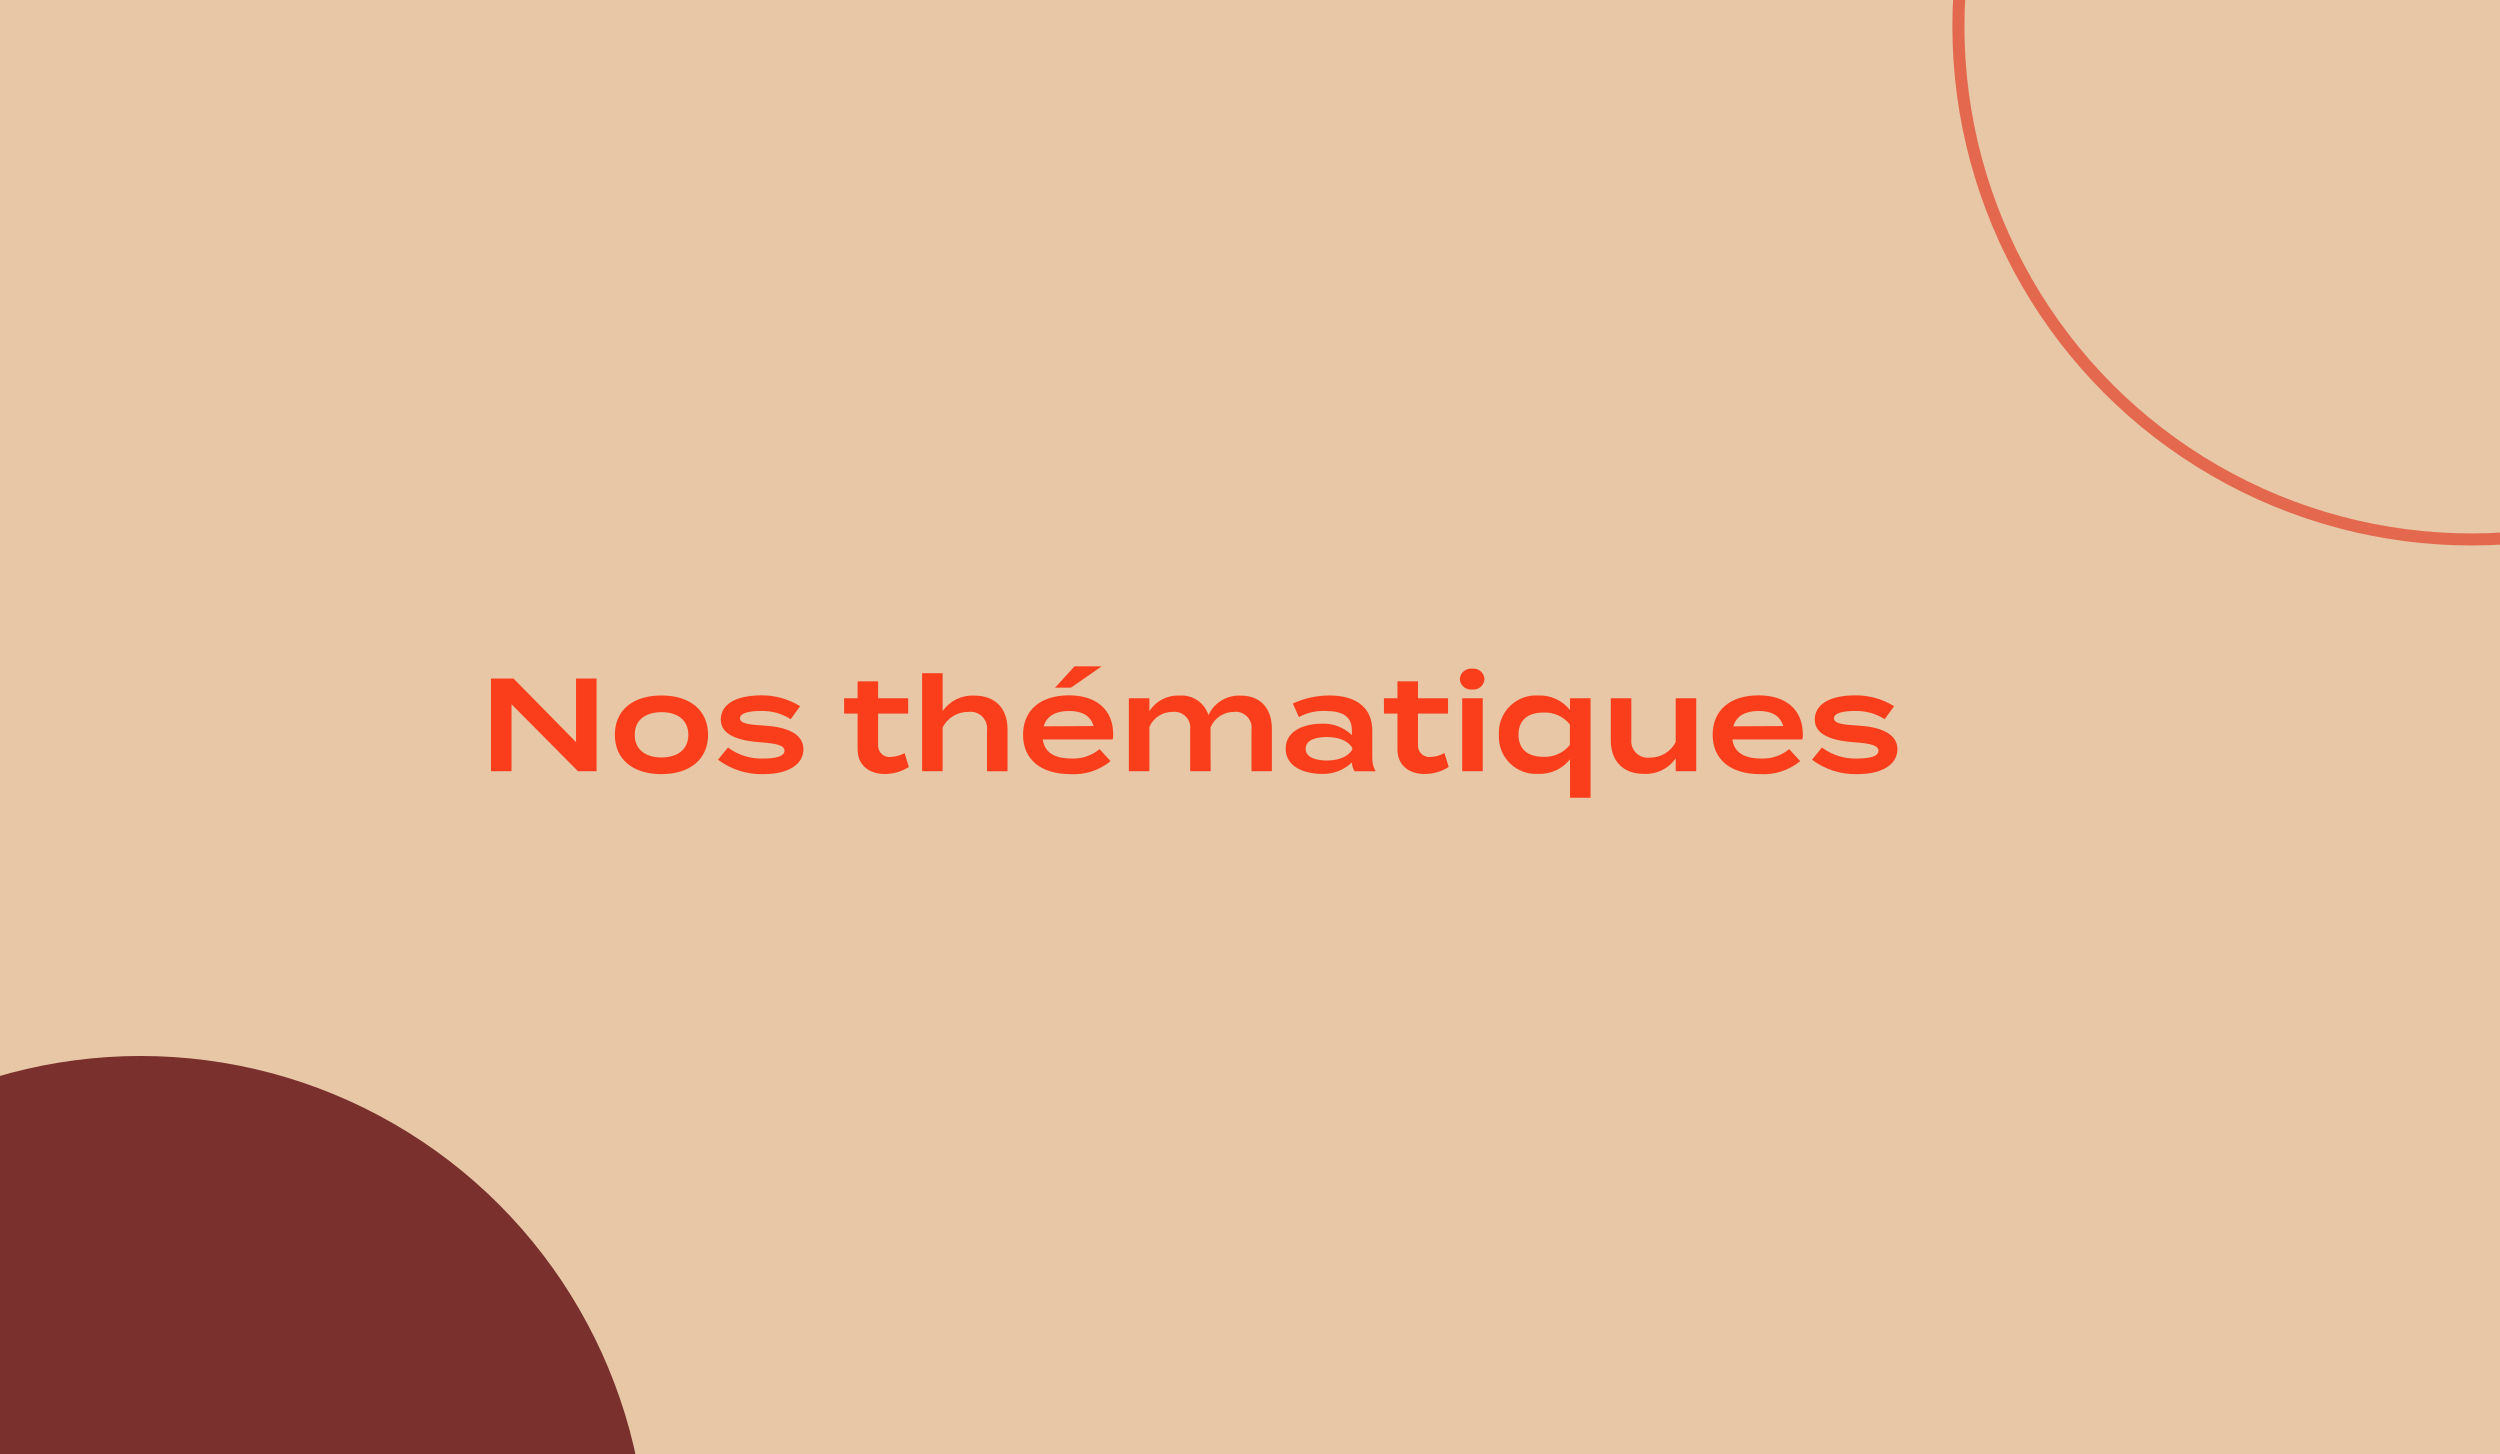 <?xml version="1.0" encoding="UTF-8"?>
<svg xmlns="http://www.w3.org/2000/svg" xmlns:xlink="http://www.w3.org/1999/xlink" id="Calque_1" version="1.1" viewBox="0 0 829.49 482.423">
  <!-- Generator: Adobe Illustrator 29.8.1, SVG Export Plug-In . SVG Version: 2.1.1 Build 2)  -->
  <defs>
    <style>
      .st0, .st1 {
        fill: none;
      }

      .st1 {
        stroke: #e4684e;
        stroke-width: 4px;
      }

      .st2 {
        fill: #e7c7a6;
      }

      .st3 {
        fill: #fa3e1c;
      }

      .st4 {
        clip-path: url(#clippath);
      }

      .st5 {
        fill: #7a312d;
      }
    </style>
    <clipPath id="clippath">
      <rect class="st0" x="-15.962" y="-12.425" width="860.084" height="505.873" rx="21.972" ry="21.972"></rect>
    </clipPath>
  </defs>
  <g id="Groupe_6318">
    <path id="Tracé_134" class="st2" d="M6.01-12.427h816.14c12.135,0,21.972,9.837,21.972,21.972v461.929c0,12.135-9.837,21.972-21.972,21.972H6.01c-12.135,0-21.972-9.837-21.972-21.972V9.545C-15.962-2.59-6.125-12.427,6.01-12.427Z"></path>
    <g class="st4">
      <g id="Groupe_de_masques_1">
        <g id="Ellipse_8">
          <circle class="st0" cx="820.073" cy="8.706" r="174.678"></circle>
          <circle class="st1" cx="820.073" cy="8.706" r="170.283"></circle>
        </g>
        <circle id="Ellipse_7" class="st5" cx="46.658" cy="518.457" r="168.086"></circle>
      </g>
    </g>
    <path id="Tracé_135" class="st3" d="M191.124,225.13v21.093l-20.742-21.093h-7.47v30.761h6.811v-22.236l22.06,22.236h6.152v-30.761h-6.811ZM219.468,256.858c9.536,0,15.468-5.01,15.468-13.051,0-8.086-5.932-13.051-15.468-13.051-9.58,0-15.468,4.966-15.468,13.051,0,8.042,5.889,13.051,15.468,13.051ZM219.468,251.321c-5.098,0-8.877-2.505-8.877-7.514,0-5.054,3.779-7.514,8.877-7.514,5.141,0,8.921,2.461,8.921,7.514,0,5.01-3.779,7.514-8.921,7.514ZM253.393,240.73c-4.57-.264-7.866-.571-7.866-2.417,0-1.977,3.999-2.417,6.811-2.417,3.538-.119,7.029.831,10.019,2.725l3.12-4.307c-3.84-2.377-8.272-3.626-12.788-3.603-9.14,0-13.535,3.34-13.535,8.042,0,5.405,6.504,7.075,13.315,7.558,5.141.352,7.822,1.011,7.822,2.768,0,1.89-2.944,2.593-6.811,2.593-4.286.205-8.511-1.084-11.953-3.647l-3.296,4.043c4.335,3.261,9.651,4.95,15.073,4.79,8.833,0,13.271-3.603,13.271-8.261 0-5.185-5.581-7.427-13.183-7.866ZM300.149,249.871c-1.392.765-2.94,1.201-4.526,1.274-2.053.282-3.946-1.155-4.228-3.208-.024-.175-.036-.351-.035-.527v-10.634h9.975v-5.098h-9.975v-5.625h-6.811v5.625h-4.482v5.098h4.482v11.821c0,5.449,3.955,8.218,9.052,8.218,2.819-.006,5.577-.813,7.954-2.329l-1.406-4.614ZM323.308,230.799c-4.17-.233-8.162,1.713-10.547,5.141v-12.568h-6.811v32.519h6.811v-14.545c1.642-3.208,4.966-5.202,8.569-5.141,3.009-.386,5.761,1.74,6.147,4.749.058.451.059.907.005,1.359v13.579h6.811v-14.018c0-6.46-3.735-11.074-10.986-11.074ZM365.538,221.087h-9.009l-6.46,7.075h5.273l10.195-7.075ZM345.983,245.344h23.202c.148-.514.207-1.049.176-1.582,0-8.569-5.888-13.051-14.677-13.051-9.536,0-15.249,5.01-15.249,13.095,0,8.042,5.757,13.051,15.732,13.051,4.823.297,9.579-1.242,13.315-4.307l-3.647-3.999c-2.605,2.169-5.93,3.283-9.316,3.12-5.625,0-8.921-1.977-9.536-6.328h-0ZM354.728,235.896c4.307,0,7.075,1.538,8.13,5.01l-16.567.088c.967-3.428,3.999-5.098,8.437-5.098h-0ZM411.636,230.799c-4.54-.212-8.758,2.34-10.678,6.46-1.315-4.149-5.331-6.833-9.668-6.46-4.007-.205-7.809,1.781-9.931,5.185v-4.307h-6.811v24.213h6.811v-14.721c1.344-3.041,4.366-4.992,7.69-4.966,2.892-.344,5.515,1.721,5.86,4.613.054.453.049.912-.015,1.364v13.711h6.811l-.044-4.79v-9.8c1.325-3.094,4.368-5.1,7.734-5.098,2.892-.344,5.515,1.721,5.86,4.613.054.453.049.912-.015,1.364v13.711h6.767v-14.062c0-6.24-3.252-11.03-10.371-11.03h-0ZM441.166,230.755c-4.22-.014-8.391.901-12.216,2.681l2.021,4.482c2.709-1.456,5.76-2.155,8.833-2.021,5.801,0,8.745,1.934,8.745,6.416v1.582c-2.687-2.597-6.331-3.965-10.063-3.779-5.185,0-11.909,2.021-11.909,8.305s6.723,8.349,11.909,8.349c3.729.165,7.365-1.2,10.063-3.779v.044c.047,1.011.349,1.994.879,2.856h6.987c-.774-1.412-1.153-3.005-1.099-4.614v-8.921c0-7.514-5.317-11.601-14.15-11.601h-0ZM448.68,248.728c-1.802,2.856-5.405,3.603-8.525,3.603-2.812,0-6.943-.703-6.943-3.911s4.131-3.867,6.943-3.867c3.12,0,6.723.703,8.525,3.559v.615ZM479.265,249.871c-1.392.765-2.94,1.201-4.526,1.274-2.053.282-3.946-1.155-4.228-3.208-.024-.175-.036-.351-.035-.527v-10.634h9.975v-5.098h-9.975v-5.625h-6.811v5.625h-4.482v5.098h4.482v11.821c0,5.449,3.955,8.218,9.052,8.218,2.819-.006,5.577-.813,7.954-2.329l-1.406-4.614ZM488.494,228.777c1.995.227,3.797-1.206,4.024-3.202.009-.075.015-.15.019-.226-.066-1.996-1.738-3.561-3.734-3.495-.103.003-.206.011-.309.023-2.012-.256-3.85,1.167-4.105,3.179-.012.097-.021.195-.025.293.132,2.036,1.889,3.579,3.925,3.447.069-.004.138-.011.206-.019h-0ZM491.965,231.678h-6.811v24.213h6.811v-24.213ZM510.378,256.77c4.087.173,8.009-1.625,10.547-4.834v12.744h6.811v-33.002h-6.811v3.911c-2.537-3.209-6.459-5.006-10.547-4.834-6.796-.41-12.639,4.767-13.049,11.563-.029.481-.03.963-.002,1.444-.387,6.798,4.809,12.623,11.607,13.01.481.027.963.027,1.444-.002h-0ZM512.092,236.424c3.397-.182,6.672,1.292,8.789,3.955v6.767c-2.117,2.663-5.392,4.137-8.789,3.955-5.273,0-8.261-2.593-8.261-7.339s2.988-7.339,8.262-7.339l-0-0ZM555.992,231.678v14.545c-1.642,3.208-4.966,5.202-8.569,5.141-3.009.386-5.761-1.74-6.147-4.749-.058-.451-.059-.907-.005-1.359v-13.579h-6.811v14.018c0,6.46,3.735,11.074,10.986,11.074,4.17.233,8.162-1.713,10.547-5.141v4.263h6.811v-24.213l-6.811-0ZM574.8,245.344h23.202c.148-.514.207-1.049.176-1.582,0-8.569-5.888-13.051-14.677-13.051-9.536,0-15.249,5.01-15.249,13.095,0,8.042,5.757,13.051,15.732,13.051,4.823.297,9.579-1.242,13.315-4.307l-3.647-3.999c-2.605,2.169-5.93,3.283-9.316,3.12-5.625,0-8.921-1.977-9.536-6.328l-0-0ZM583.545,235.896c4.307,0,7.075,1.538,8.13,5.01l-16.567.088c.967-3.428,3.999-5.098,8.437-5.098l-0-0ZM616.371,240.73c-4.57-.264-7.866-.571-7.866-2.417,0-1.977,3.999-2.417,6.811-2.417,3.538-.119,7.029.831,10.019,2.725l3.12-4.307c-3.84-2.377-8.272-3.626-12.788-3.603-9.14,0-13.535,3.34-13.535,8.042,0,5.405,6.504,7.075,13.315,7.558,5.141.352,7.822,1.011,7.822,2.768,0,1.89-2.944,2.593-6.811,2.593-4.286.205-8.511-1.084-11.953-3.647l-3.296,4.043c4.335,3.261,9.651,4.95,15.073,4.79,8.833,0,13.271-3.603,13.271-8.261 0-5.185-5.581-7.427-13.183-7.866l-0-0Z"></path>
  </g>
</svg>
